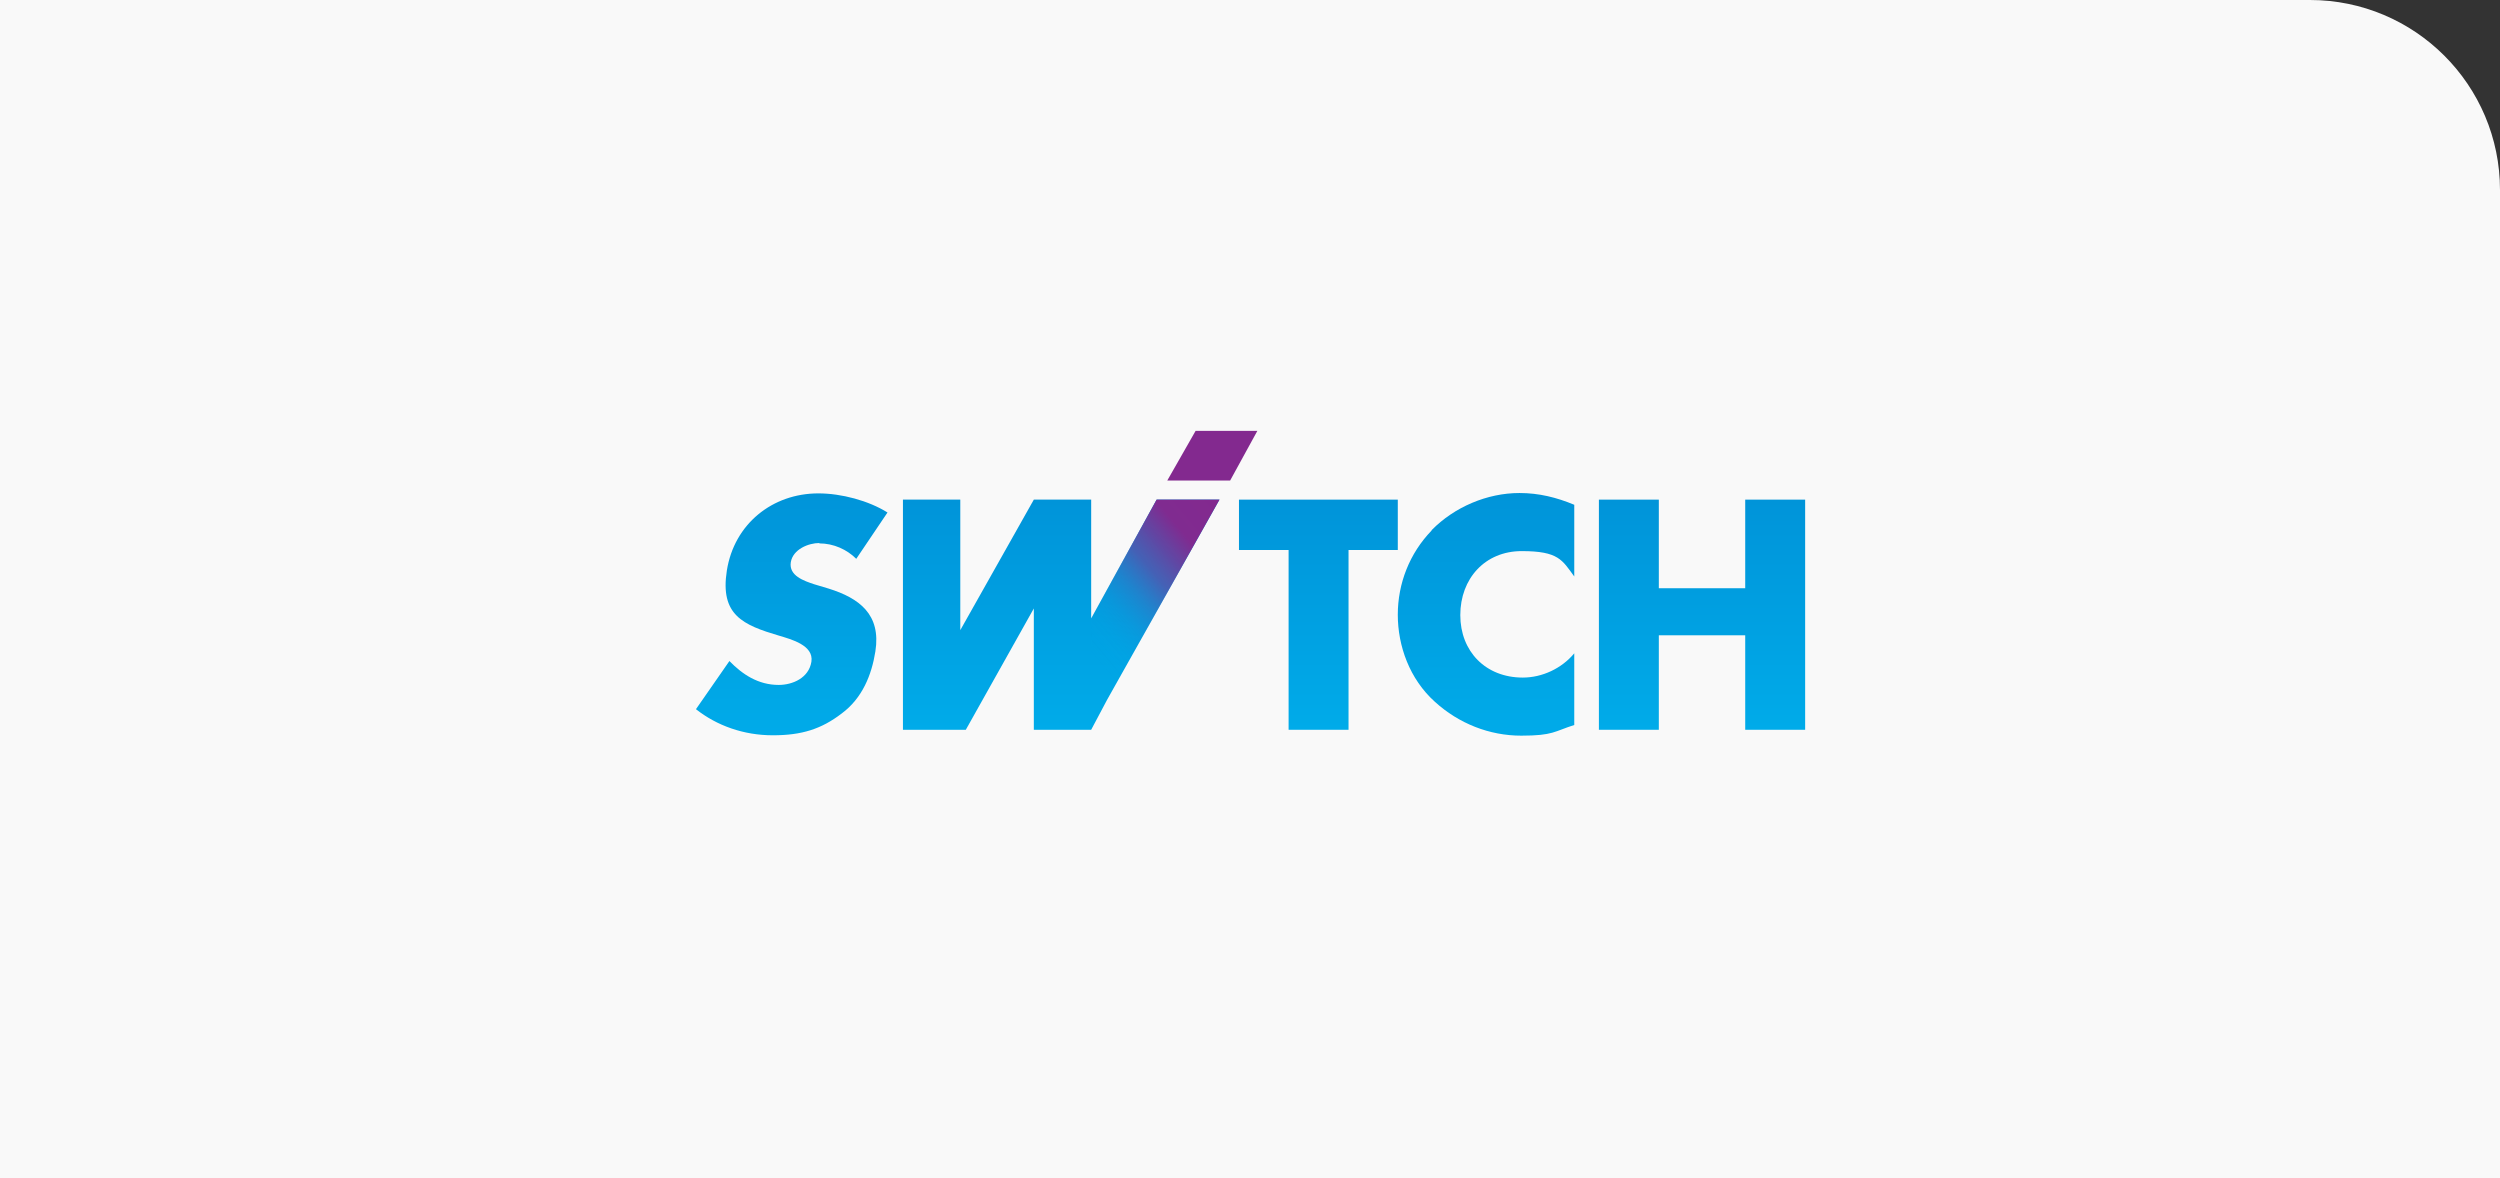 <?xml version="1.0" encoding="UTF-8"?>
<svg id="Layer_1" data-name="Layer 1" xmlns="http://www.w3.org/2000/svg" xmlns:xlink="http://www.w3.org/1999/xlink" version="1.1" viewBox="0 0 680 320.5">
  <rect x="0" y="0" width="680" height="320.5" fill="#333333" stroke="none"/>
  <defs>
    <style>
      .cls-1 {
        fill: url(#Neues_Verlaufsfeld_2-5);
      }

      .cls-1, .cls-2, .cls-3, .cls-4, .cls-5, .cls-6, .cls-7, .cls-8, .cls-9 {
        stroke-width: 0px;
      }

      .cls-2 {
        fill: url(#Neues_Verlaufsfeld_2-4);
      }

      .cls-3 {
        fill: url(#Neues_Verlaufsfeld_2-3);
      }

      .cls-4 {
        fill: url(#Neues_Verlaufsfeld_2-2);
      }

      .cls-5 {
        fill: url(#linear-gradient);
      }

      .cls-6 {
        fill: url(#Neues_Verlaufsfeld_2);
      }

      .cls-7 {
        fill: #83298f;
      }

      .cls-8 {
        fill: #abc17a;
      }

      .cls-9 {
        fill: #f9f9f9;
      }

      .cls-10 {
        display: none;
      }
    </style>
    <linearGradient id="Neues_Verlaufsfeld_2" data-name="Neues Verlaufsfeld 2" x1="288.7" y1="135.9" x2="288.7" y2="198.5" gradientUnits="userSpaceOnUse">
      <stop offset="0" stop-color="#0094d9"/>
      <stop offset="0" stop-color="#0094d9"/>
      <stop offset="0" stop-color="#0094d9"/>
      <stop offset="1" stop-color="#00abe9"/>
    </linearGradient>
    <linearGradient id="Neues_Verlaufsfeld_2-2" data-name="Neues Verlaufsfeld 2" x1="215.3" y1="134.2" x2="215.3" y2="200.2" xlink:href="#Neues_Verlaufsfeld_2"/>
    <linearGradient id="Neues_Verlaufsfeld_2-3" data-name="Neues Verlaufsfeld 2" x1="358.6" x2="358.6" y2="198.5" xlink:href="#Neues_Verlaufsfeld_2"/>
    <linearGradient id="Neues_Verlaufsfeld_2-4" data-name="Neues Verlaufsfeld 2" x1="404.2" y1="134.2" x2="404.2" y2="200.2" xlink:href="#Neues_Verlaufsfeld_2"/>
    <linearGradient id="Neues_Verlaufsfeld_2-5" data-name="Neues Verlaufsfeld 2" x1="462.9" y1="135.9" x2="462.9" xlink:href="#Neues_Verlaufsfeld_2"/>
    <linearGradient id="linear-gradient" x1="285" y1="184.5" x2="336.4" y2="141.4" gradientUnits="userSpaceOnUse">
      <stop offset=".2" stop-color="#00abe9" stop-opacity="0"/>
      <stop offset=".3" stop-color="rgba(26, 144, 214, .2)" stop-opacity=".2"/>
      <stop offset=".4" stop-color="rgba(58, 112, 192, .4)" stop-opacity=".4"/>
      <stop offset=".5" stop-color="rgba(85, 86, 174, .6)" stop-opacity=".6"/>
      <stop offset=".6" stop-color="rgba(105, 66, 160, .8)" stop-opacity=".8"/>
      <stop offset=".7" stop-color="rgba(119, 52, 150, .9)" stop-opacity=".9"/>
      <stop offset=".8" stop-color="rgba(128, 43, 144, 1)" stop-opacity="1"/>
      <stop offset="1" stop-color="#83298f"/>
    </linearGradient>
  </defs>
  <path class="cls-9" d="M0,0h628.3c28.5,0,51.7,23.1,51.7,51.7v268.8H0V0h0Z"/>
  <g class="cls-10">
    <g>
      <polygon class="cls-8" points="295.8 170 295.8 136.9 279.8 136.9 259.5 173.2 259.5 136.9 243.5 136.9 243.5 200.9 244.1 200.9 259.5 200.9 261 200.9 279.8 167.2 279.8 200.9 295.8 200.9 295.8 200.9 300.2 192.7 331.4 136.9 313.9 136.9 295.8 170"/>
      <path class="cls-8" d="M220.2,149.2c4.1,0,7.7,1.7,10.4,4.2l8.7-12.9c-5.2-3.2-12.7-5.3-19.2-5.3-12.8,0-23.4,8.5-25.5,21.5-2,12.4,4.5,15.1,14.4,18.1,3.4,1,9.7,2.6,8.9,7.3-.7,4.5-5.2,6.4-9.1,6.4-5.7,0-10.1-3-13.7-6.6l-9.3,13.4c5.8,4.6,13.3,7.3,21.3,7.3s13.4-1.8,19.1-6c5.8-4.3,8.3-10.9,9.3-17.2,1.6-10.4-4.5-14.9-13-17.5l-4-1.3c-2.7-.9-7-2.4-6.4-6.1.6-3.6,4.9-5.3,8-5.3Z"/>
      <polygon class="cls-8" points="381 136.9 336.8 136.9 336.8 151 350.6 151 350.6 200.9 367.2 200.9 367.2 151 381 151 381 136.9"/>
      <path class="cls-8" d="M390.4,145.6c-6.1,6.3-9.4,14.7-9.4,23.4s3.2,17.8,10.3,24.2c6.6,6,15.1,9.4,24,9.4s9.2-1.3,14.7-3v-19.9c-3.5,4.2-8.9,6.8-14.3,6.8-10.4,0-17.3-7.3-17.3-17.4s6.9-17.7,17.1-17.7,11.2,2.5,14.6,7v-19.9c-4.9-2-9.8-3.2-15.2-3.2-9,0-18.1,3.9-24.4,10.4Z"/>
      <polygon class="cls-8" points="477.4 136.9 477.4 161.6 453.4 161.6 453.4 136.9 436.8 136.9 436.8 200.9 453.4 200.9 453.4 174.7 477.4 174.7 477.4 200.9 494.1 200.9 494.1 136.9 477.4 136.9"/>
    </g>
    <polygon class="cls-8" points="324.8 117.9 316.9 131.7 334.4 131.7 342 117.9 324.8 117.9"/>
  </g>
  <g>
    <g>
      <polygon class="cls-6" points="296.8 168.2 296.8 135.9 281.2 135.9 261.2 171.4 261.2 135.9 245.6 135.9 245.6 198.5 246.2 198.5 261.2 198.5 262.7 198.5 281.2 165.5 281.2 198.5 296.8 198.5 296.8 198.5 301.1 190.4 331.7 135.9 314.6 135.9 296.8 168.2"/>
      <path class="cls-4" d="M222.8,147.8c4,0,7.6,1.7,10.1,4.2l8.5-12.6c-5.1-3.2-12.5-5.2-18.8-5.2-12.5,0-22.9,8.3-24.9,21-1.9,12.1,4.4,14.8,14.2,17.7,3.3,1,9.5,2.6,8.8,7.1-.7,4.4-5.1,6.3-8.9,6.3-5.6,0-9.9-2.9-13.4-6.5l-9.1,13.1c5.7,4.5,13,7.1,20.9,7.1s13.2-1.7,18.7-5.9c5.7-4.2,8.2-10.6,9.2-16.9,1.6-10.1-4.4-14.5-12.7-17.1l-4-1.2c-2.7-.9-6.9-2.3-6.3-6,.6-3.5,4.8-5.2,7.8-5.2Z"/>
      <polygon class="cls-3" points="380.2 135.9 337 135.9 337 149.6 350.5 149.6 350.5 198.5 366.8 198.5 366.8 149.6 380.2 149.6 380.2 135.9"/>
      <path class="cls-2" d="M389.4,144.3c-6,6.2-9.2,14.4-9.2,22.9s3.2,17.5,10.1,23.7c6.5,5.9,14.8,9.2,23.5,9.2s9-1.2,14.4-2.9v-19.5c-3.4,4.1-8.7,6.6-14,6.6-10.1,0-17-7.1-17-17s6.7-17.4,16.7-17.4,11,2.4,14.3,6.9v-19.5c-4.8-2-9.6-3.2-14.9-3.2-8.8,0-17.7,3.8-23.9,10.1Z"/>
      <polygon class="cls-1" points="474.7 135.9 474.7 160 451.2 160 451.2 135.9 434.9 135.9 434.9 198.5 451.2 198.5 451.2 172.8 474.7 172.8 474.7 198.5 491 198.5 491 135.9 474.7 135.9"/>
    </g>
    <polygon class="cls-7" points="325.2 117.2 317.5 130.7 334.6 130.7 342 117.2 325.2 117.2"/>
    <polygon class="cls-5" points="296.8 168.2 314.6 135.9 331.7 135.9 301.1 190.4 296.8 198.5 296.8 168.2"/>
  </g>
</svg>